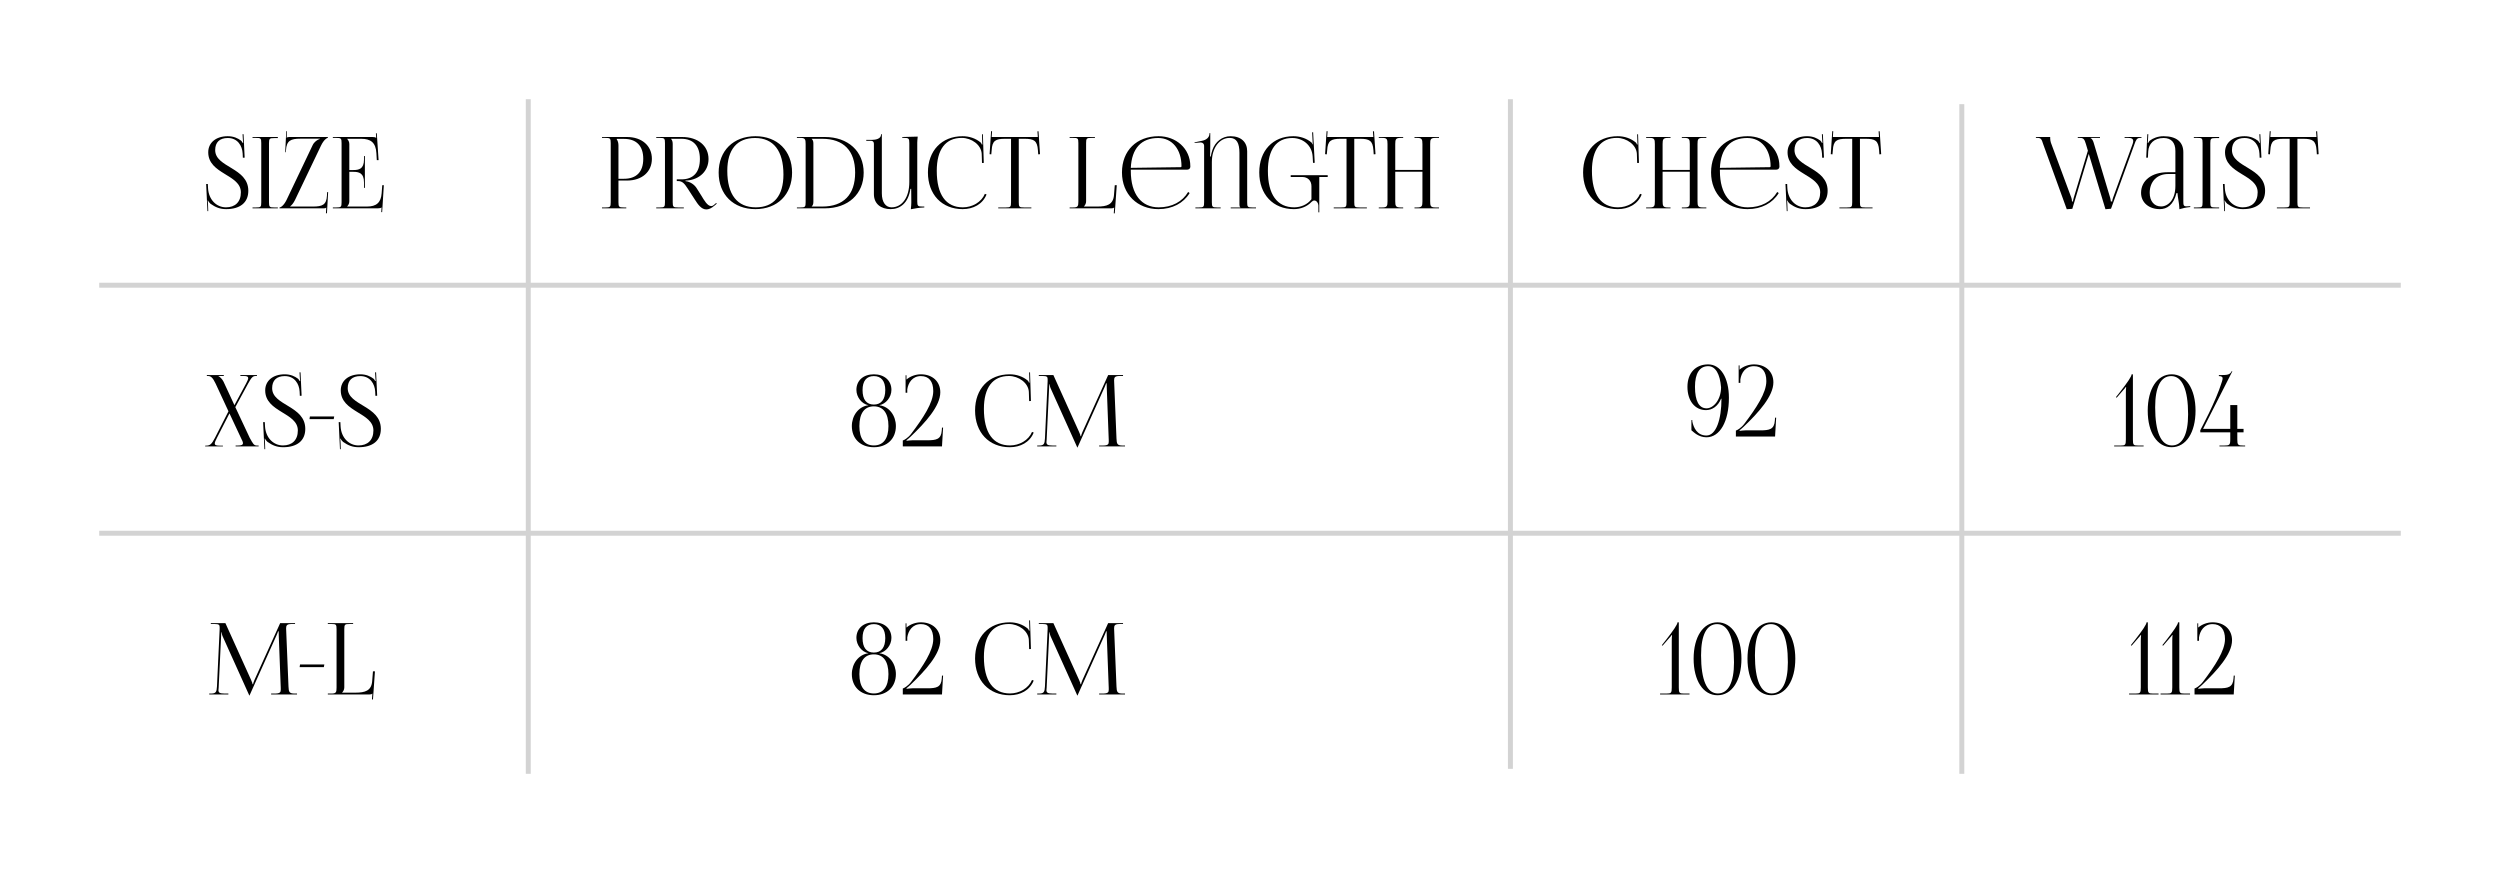 <?xml version="1.0" encoding="UTF-8"?> <svg xmlns="http://www.w3.org/2000/svg" width="504" height="176" viewBox="0 0 504 176" fill="none"><rect width="504" height="176" fill="white"></rect><path d="M277.962 42V41.82H278.662C279.622 41.82 279.722 41.54 279.722 40.58V29.04C279.722 28.08 279.622 27.8 278.662 27.8H277.962V27.62H282.882V27.8H282.362C281.402 27.8 281.282 28.08 281.282 29.04V34.26H286.762V29.04C286.762 28.08 286.642 27.8 285.682 27.8H285.162V27.62H290.102V27.8H289.382C288.422 27.8 288.322 28.08 288.322 29.04V40.58C288.322 41.54 288.422 41.82 289.382 41.82H290.102V42H285.162V41.82H285.702C286.662 41.82 286.762 41.54 286.762 40.58V34.62H281.282V40.58C281.282 41.54 281.402 41.82 282.362 41.82H282.882V42H277.962Z" fill="black"></path><path d="M268.881 42V41.82H270.401C271.361 41.82 271.461 41.72 271.461 40.76V27.98H270.261C268.341 27.98 267.661 28.36 267.561 30.28L267.481 31.12L267.141 31.08L267.441 26.44L267.641 26.46L267.561 27.62H276.861L276.781 26.48L277.001 26.46L277.301 31.08L276.941 31.12L276.881 30.28C276.741 28.36 276.101 27.98 274.181 27.98H273.021V40.76C273.021 41.72 273.121 41.82 274.081 41.82H275.561V42H268.881Z" fill="black"></path><path d="M265.967 42.8H265.787V41.4C265.767 40.92 265.407 40.42 264.967 40.42C264.787 40.42 264.587 40.52 264.407 40.7C263.507 41.66 262.207 42.16 260.847 42.16C256.647 42.16 253.867 39.2 253.867 34.76C253.867 30.38 256.607 27.46 260.727 27.46C262.087 27.46 263.367 27.88 264.387 28.72C264.487 28.82 264.567 28.96 264.607 29.1L264.687 29.08C264.647 28.92 264.627 28.8 264.627 28.62L264.527 26.68L264.727 26.66L265.047 32.82L264.707 32.84L264.627 31.52C264.467 29.18 262.567 27.82 260.527 27.82C257.327 27.82 255.607 30.14 255.607 34.44C255.607 39.24 257.467 41.8 260.927 41.8C262.247 41.78 263.567 41.26 264.387 40.16V37.54C264.387 36.42 263.647 35.68 262.527 35.68H260.207V35.32H267.667V35.68H265.967V37.32V42.8Z" fill="black"></path><path d="M240.99 42V41.82H241.69C242.65 41.82 242.75 41.72 242.75 40.76V29.36C242.75 29.02 242.47 28.72 242.07 28.72C242.05 28.72 242.03 28.72 242.01 28.72L240.83 28.82L240.81 28.7L242.35 28.38C243.15 28.22 243.83 27.74 243.83 26.92V26.84H243.99V29.46C243.99 29.78 243.97 31.38 243.95 31.56H244.09C244.13 31.2 244.29 30.62 244.41 30.26C244.99 28.56 246.41 27.46 248.07 27.46C250.23 27.46 251.43 28.68 251.43 30.48V40.76C251.43 41.72 251.53 41.82 252.49 41.82H253.21V42H248.11V41.82H250.05V41.78C249.91 41.64 249.87 41.58 249.87 41.26V30.82C249.87 28.86 249.31 27.8 247.91 27.8C245.87 27.8 244.31 29.76 244.31 32.68V40.76C244.31 41.72 244.43 41.82 245.39 41.82H246.09V42H240.99Z" fill="black"></path><path d="M227.97 34.2C227.97 34.28 227.97 34.36 227.97 34.44C227.97 39.24 230.17 41.8 233.59 41.8C236.27 41.8 238.37 40.66 239.53 38.7L239.83 38.92C238.59 40.96 236.35 42.16 233.53 42.16C229.33 42.16 226.19 39.2 226.19 34.76C226.19 30.38 229.13 27.46 233.57 27.46C237.05 27.46 239.97 29.9 239.97 33.52V33.62C239.97 33.96 239.69 34.2 239.35 34.2H227.97ZM227.97 33.84L238.03 33.7C238.13 33.7 238.19 33.64 238.19 33.52C238.19 30.1 236.31 27.82 233.49 27.82C230.07 27.82 228.15 29.94 227.97 33.84Z" fill="black"></path><path d="M215.638 42V41.82H216.338C217.298 41.82 217.398 41.58 217.398 40.62V28.84C217.398 27.88 217.298 27.8 216.338 27.8H215.638V27.62H220.738V27.8H220.038C219.078 27.8 218.958 27.88 218.958 28.84V40.58C218.958 41.02 218.758 41.38 218.518 41.62V41.64H221.218C223.138 41.64 224.418 41.26 224.578 39.34L224.738 37.34H225.138L224.738 43.02L224.538 43L224.618 41.82H224.598C224.458 41.96 224.378 42 224.058 42H215.638Z" fill="black"></path><path d="M201.244 42V41.82H202.764C203.724 41.82 203.824 41.72 203.824 40.76V27.98H202.624C200.704 27.98 200.024 28.36 199.924 30.28L199.844 31.12L199.504 31.08L199.804 26.44L200.004 26.46L199.924 27.62H209.224L209.144 26.48L209.364 26.46L209.664 31.08L209.304 31.12L209.244 30.28C209.104 28.36 208.464 27.98 206.544 27.98H205.384V40.76C205.384 41.72 205.484 41.82 206.444 41.82H207.924V42H201.244Z" fill="black"></path><path d="M187.071 34.76C187.071 30.38 189.851 27.46 194.051 27.46C195.391 27.46 196.691 27.88 197.711 28.74C197.811 28.84 197.891 29 197.931 29.14L198.071 29.1C198.031 28.94 198.011 28.74 198.011 28.52L197.971 27.08L198.151 27.06L198.331 32.84L197.971 32.86L197.911 31C197.811 29.2 195.871 27.8 193.891 27.8C190.611 27.8 188.851 30.14 188.851 34.44C188.851 39.24 190.691 41.8 194.111 41.8C196.011 41.8 197.851 40.76 198.551 39.08L198.891 39.2C198.091 41.2 196.171 42.16 194.071 42.16C189.871 42.16 187.071 39.2 187.071 34.76Z" fill="black"></path><path d="M186.339 41.64V41.82C185.379 41.86 184.419 42.02 183.639 42.18V42.02C183.679 41.62 183.719 41.24 183.719 40.88V40.56C183.719 40.06 183.699 38.54 183.699 38.16V38.08H183.539C183.119 40.96 181.439 42.16 179.559 42.16C177.599 42.16 176.179 41.1 176.179 39.14V28.98C176.179 28.6 175.959 28.38 175.579 28.38H174.639V28.2H175.779C176.579 28.2 177.619 27.96 177.619 27.14V27.06H177.779V28.76V38.96C177.779 40.82 178.579 41.8 179.739 41.8C181.879 41.8 183.319 39.76 183.319 36.7V28.86C183.319 27.9 183.199 27.8 182.239 27.8H181.899V27.62L184.999 27.54V27.7C184.959 28.1 184.919 28.4 184.919 28.76V40.58C184.919 41.54 185.039 41.64 185.999 41.64H186.339Z" fill="black"></path><path d="M163.637 41.64H165.757C170.057 41.64 172.397 39.26 172.397 34.8C172.397 30.38 170.057 27.98 165.757 27.98H163.637V28C163.877 28.24 163.977 28.48 163.977 28.94V40.68C163.977 41.14 163.877 41.38 163.637 41.62V41.64ZM160.657 42V41.82H161.357C162.317 41.82 162.417 41.72 162.417 40.76V29.04C162.417 28.08 162.317 27.8 161.357 27.8H160.657V27.62H166.297C170.977 27.62 174.117 30.5 174.117 34.8C174.117 39.12 170.977 42 166.297 42H160.657Z" fill="black"></path><path d="M152.302 42.16C147.842 42.16 144.882 39.22 144.882 34.8C144.882 30.4 147.842 27.46 152.302 27.46C156.722 27.46 159.682 30.4 159.682 34.8C159.682 39.22 156.722 42.16 152.302 42.16ZM152.362 41.8C155.982 41.8 157.942 39.5 157.942 35.18C157.942 30.4 155.922 27.82 152.222 27.82C148.582 27.82 146.622 30.14 146.622 34.44C146.622 39.24 148.622 41.8 152.362 41.8Z" fill="black"></path><path d="M132.298 42V41.82H132.998C133.958 41.82 134.058 41.72 134.058 40.76V28.86C134.058 27.9 133.958 27.8 132.998 27.8H132.298V27.62H137.518C140.718 27.62 142.838 29.4 142.838 32.06C142.838 34.5 140.998 36.16 138.598 36.38L138.198 36.4V36.52C139.138 36.62 139.978 37.22 140.418 37.9L141.418 39.48C141.918 40.3 142.598 41.54 143.358 41.54C143.558 41.54 143.738 41.48 143.938 41.3L144.378 40.92L144.498 41.06L144.058 41.44C143.418 42 142.878 42.22 142.398 42.22C141.378 42.22 140.678 41.18 140.058 40.2L138.658 38.04C137.998 37.02 137.578 36.5 136.678 36.5H136.438V36.16H137.358C139.778 36.16 141.098 34.74 141.098 32.06C141.098 29.42 139.778 27.98 137.358 27.98H135.278V28C135.518 28.24 135.618 28.58 135.618 29.04V40.76C135.618 41.72 135.738 41.82 136.698 41.82H137.858V42H132.298Z" fill="black"></path><path d="M124.34 28V28.1C124.58 28.42 124.68 28.88 124.68 29.34V36.04H125.8C128.32 36.04 129.68 34.64 129.68 32.02C129.68 29.42 128.32 28 125.8 28H124.34ZM121.36 42V41.82H122.06C123.02 41.82 123.12 41.72 123.12 40.76V28.86C123.12 27.9 123.02 27.8 122.06 27.8H121.36V27.62H126.4C129.4 27.62 131.42 29.38 131.42 32.02C131.42 34.66 129.4 36.4 126.4 36.4H124.68V40.76C124.68 41.72 124.8 41.82 125.76 41.82H126.26V42H121.36Z" fill="black"></path><path d="M209.103 90V89.82H209.423C210.443 89.82 210.603 89.52 210.663 88.4L211.203 76.86C211.203 76.72 211.203 76.58 211.203 76.44C211.203 76 211.083 75.8 210.223 75.8H209.423V75.62H212.363L217.543 87.08C217.723 87.48 217.843 87.82 217.843 87.94H217.943C217.943 87.82 218.083 87.38 218.223 87.08L223.403 75.62H226.403V75.8H225.723C224.743 75.8 224.603 76.1 224.603 76.68C224.603 76.84 224.603 77.02 224.623 77.22L225.083 88.4C225.123 89.54 225.263 89.82 226.363 89.82H226.803V90H221.583V89.82H222.303C223.383 89.82 223.523 89.54 223.523 89.06C223.523 88.96 223.523 88.84 223.523 88.7L223.123 78.16C223.103 77.8 223.103 77.5 223.103 77.28H222.983C222.983 77.34 222.843 77.68 222.663 78.1L217.283 90.08L217.223 90.22H217.183L217.123 90.08L211.823 78.32C211.643 77.92 211.603 77.54 211.603 77.48H211.523C211.523 77.66 211.523 77.8 211.503 78.16L211.003 88.66C210.983 88.84 210.963 89 210.963 89.12C210.963 89.6 211.143 89.82 212.243 89.82H212.963V90H209.103Z" fill="black"></path><path d="M196.575 82.76C196.575 78.38 199.355 75.46 203.555 75.46C204.895 75.46 206.195 75.88 207.215 76.74C207.315 76.84 207.395 77 207.435 77.14L207.575 77.1C207.535 76.94 207.515 76.74 207.515 76.52L207.475 75.08L207.655 75.06L207.835 80.84L207.475 80.86L207.415 79C207.315 77.2 205.375 75.8 203.395 75.8C200.115 75.8 198.355 78.14 198.355 82.44C198.355 87.24 200.195 89.8 203.615 89.8C205.515 89.8 207.355 88.76 208.055 87.08L208.395 87.2C207.595 89.2 205.675 90.16 203.575 90.16C199.375 90.16 196.575 87.2 196.575 82.76Z" fill="black"></path><path d="M189.905 90H182.005V88.8C182.185 88.78 183.065 88.3 183.705 87.44C186.125 84.24 188.145 81.2 188.145 78.84C188.145 76.88 187.265 75.82 185.645 75.82C183.945 75.82 183.105 77.16 182.905 78.5V79.18H182.565V75.66H182.745V76.52C183.485 75.86 184.605 75.46 185.645 75.46C187.985 75.46 189.565 76.92 189.565 79.08C189.565 81.86 186.605 85.14 183.565 88.04C183.365 88.22 182.845 88.7 182.725 88.76L182.785 88.86C182.925 88.84 183.625 88.76 183.945 88.76H186.885C188.765 88.76 189.745 88.58 189.865 86.76L189.905 86.2H190.125L189.905 90Z" fill="black"></path><path d="M176.171 89.8C178.071 89.8 179.111 88.44 179.111 85.9C179.111 83.32 178.071 81.92 176.171 81.92C174.271 81.92 173.251 83.32 173.251 85.9C173.251 88.44 174.271 89.8 176.171 89.8ZM176.171 81.56C177.651 81.56 178.471 80.54 178.471 78.64C178.471 76.82 177.651 75.82 176.171 75.82C174.671 75.82 173.891 76.82 173.891 78.64C173.891 80.54 174.671 81.56 176.171 81.56ZM176.171 90.16C173.491 90.16 171.731 88.46 171.731 85.9C171.731 83.8 173.071 81.96 175.051 81.7V81.68C173.751 81.44 172.651 80.08 172.651 78.6C172.651 76.72 174.051 75.46 176.171 75.46C178.291 75.46 179.711 76.72 179.711 78.6C179.711 80.08 178.591 81.44 177.291 81.68V81.7C179.271 81.96 180.611 83.8 180.611 85.9C180.611 88.46 178.831 90.16 176.171 90.16Z" fill="black"></path><path d="M209.103 140V139.82H209.423C210.443 139.82 210.603 139.52 210.663 138.4L211.203 126.86C211.203 126.72 211.203 126.58 211.203 126.44C211.203 126 211.083 125.8 210.223 125.8H209.423V125.62H212.363L217.543 137.08C217.723 137.48 217.843 137.82 217.843 137.94H217.943C217.943 137.82 218.083 137.38 218.223 137.08L223.403 125.62H226.403V125.8H225.723C224.743 125.8 224.603 126.1 224.603 126.68C224.603 126.84 224.603 127.02 224.623 127.22L225.083 138.4C225.123 139.54 225.263 139.82 226.363 139.82H226.803V140H221.583V139.82H222.303C223.383 139.82 223.523 139.54 223.523 139.06C223.523 138.96 223.523 138.84 223.523 138.7L223.123 128.16C223.103 127.8 223.103 127.5 223.103 127.28H222.983C222.983 127.34 222.843 127.68 222.663 128.1L217.283 140.08L217.223 140.22H217.183L217.123 140.08L211.823 128.32C211.643 127.92 211.603 127.54 211.603 127.48H211.523C211.523 127.66 211.523 127.8 211.503 128.16L211.003 138.66C210.983 138.84 210.963 139 210.963 139.12C210.963 139.6 211.143 139.82 212.243 139.82H212.963V140H209.103Z" fill="black"></path><path d="M196.575 132.76C196.575 128.38 199.355 125.46 203.555 125.46C204.895 125.46 206.195 125.88 207.215 126.74C207.315 126.84 207.395 127 207.435 127.14L207.575 127.1C207.535 126.94 207.515 126.74 207.515 126.52L207.475 125.08L207.655 125.06L207.835 130.84L207.475 130.86L207.415 129C207.315 127.2 205.375 125.8 203.395 125.8C200.115 125.8 198.355 128.14 198.355 132.44C198.355 137.24 200.195 139.8 203.615 139.8C205.515 139.8 207.355 138.76 208.055 137.08L208.395 137.2C207.595 139.2 205.675 140.16 203.575 140.16C199.375 140.16 196.575 137.2 196.575 132.76Z" fill="black"></path><path d="M189.905 140H182.005V138.8C182.185 138.78 183.065 138.3 183.705 137.44C186.125 134.24 188.145 131.2 188.145 128.84C188.145 126.88 187.265 125.82 185.645 125.82C183.945 125.82 183.105 127.16 182.905 128.5V129.18H182.565V125.66H182.745V126.52C183.485 125.86 184.605 125.46 185.645 125.46C187.985 125.46 189.565 126.92 189.565 129.08C189.565 131.86 186.605 135.14 183.565 138.04C183.365 138.22 182.845 138.7 182.725 138.76L182.785 138.86C182.925 138.84 183.625 138.76 183.945 138.76H186.885C188.765 138.76 189.745 138.58 189.865 136.76L189.905 136.2H190.125L189.905 140Z" fill="black"></path><path d="M176.171 139.8C178.071 139.8 179.111 138.44 179.111 135.9C179.111 133.32 178.071 131.92 176.171 131.92C174.271 131.92 173.251 133.32 173.251 135.9C173.251 138.44 174.271 139.8 176.171 139.8ZM176.171 131.56C177.651 131.56 178.471 130.54 178.471 128.64C178.471 126.82 177.651 125.82 176.171 125.82C174.671 125.82 173.891 126.82 173.891 128.64C173.891 130.54 174.671 131.56 176.171 131.56ZM176.171 140.16C173.491 140.16 171.731 138.46 171.731 135.9C171.731 133.8 173.071 131.96 175.051 131.7V131.68C173.751 131.44 172.651 130.08 172.651 128.6C172.651 126.72 174.051 125.46 176.171 125.46C178.291 125.46 179.711 126.72 179.711 128.6C179.711 130.08 178.591 131.44 177.291 131.68V131.7C179.271 131.96 180.611 133.8 180.611 135.9C180.611 138.46 178.831 140.16 176.171 140.16Z" fill="black"></path><path d="M370.825 42V41.82H372.345C373.305 41.82 373.405 41.72 373.405 40.76V27.98H372.205C370.285 27.98 369.605 28.36 369.505 30.28L369.425 31.12L369.085 31.08L369.385 26.44L369.585 26.46L369.505 27.62H378.805L378.725 26.48L378.945 26.46L379.245 31.08L378.885 31.12L378.825 30.28C378.685 28.36 378.045 27.98 376.125 27.98H374.965V40.76C374.965 41.72 375.065 41.82 376.025 41.82H377.505V42H370.825Z" fill="black"></path><path d="M359.951 37.1H360.291L360.331 37.92C360.451 40.28 362.051 41.8 363.951 41.8C365.771 41.8 366.951 40.74 366.951 38.78C366.951 35.14 360.371 35.14 360.371 30.7C360.371 28.76 361.931 27.46 364.311 27.46C365.511 27.46 366.351 27.88 366.971 28.34C367.111 28.44 367.271 28.74 367.291 28.8L367.431 28.76C367.391 28.62 367.371 28.4 367.351 28.12L367.291 27.06H367.491L367.711 31.78L367.351 31.8L367.311 30.96C367.231 29.38 366.291 27.82 364.311 27.82C362.671 27.82 361.771 28.68 361.771 30.26C361.771 33.8 368.451 33.76 368.451 38.46C368.451 40.88 366.751 42.16 363.991 42.16C362.751 42.16 361.851 41.8 360.831 41.08C360.691 40.98 360.391 40.6 360.331 40.42L360.251 40.44C360.311 40.64 360.311 41.06 360.331 41.3L360.371 42.56H360.211L359.951 37.1Z" fill="black"></path><path d="M346.732 34.2C346.732 34.28 346.732 34.36 346.732 34.44C346.732 39.24 348.932 41.8 352.352 41.8C355.032 41.8 357.132 40.66 358.292 38.7L358.592 38.92C357.352 40.96 355.112 42.16 352.292 42.16C348.092 42.16 344.952 39.2 344.952 34.76C344.952 30.38 347.892 27.46 352.332 27.46C355.812 27.46 358.732 29.9 358.732 33.52V33.62C358.732 33.96 358.452 34.2 358.112 34.2H346.732ZM346.732 33.84L356.792 33.7C356.892 33.7 356.952 33.64 356.952 33.52C356.952 30.1 355.072 27.82 352.252 27.82C348.832 27.82 346.912 29.94 346.732 33.84Z" fill="black"></path><path d="M331.86 42V41.82H332.56C333.52 41.82 333.62 41.54 333.62 40.58V29.04C333.62 28.08 333.52 27.8 332.56 27.8H331.86V27.62H336.78V27.8H336.26C335.3 27.8 335.18 28.08 335.18 29.04V34.26H340.66V29.04C340.66 28.08 340.54 27.8 339.58 27.8H339.06V27.62H344V27.8H343.28C342.32 27.8 342.22 28.08 342.22 29.04V40.58C342.22 41.54 342.32 41.82 343.28 41.82H344V42H339.06V41.82H339.6C340.56 41.82 340.66 41.54 340.66 40.58V34.62H335.18V40.58C335.18 41.54 335.3 41.82 336.26 41.82H336.78V42H331.86Z" fill="black"></path><path d="M319.153 34.76C319.153 30.38 321.933 27.46 326.133 27.46C327.473 27.46 328.773 27.88 329.793 28.74C329.893 28.84 329.973 29 330.013 29.14L330.153 29.1C330.113 28.94 330.093 28.74 330.093 28.52L330.053 27.08L330.233 27.06L330.413 32.84L330.053 32.86L329.993 31C329.893 29.2 327.953 27.8 325.973 27.8C322.693 27.8 320.933 30.14 320.933 34.44C320.933 39.24 322.773 41.8 326.193 41.8C328.093 41.8 329.933 40.76 330.633 39.08L330.973 39.2C330.173 41.2 328.253 42.16 326.153 42.16C321.953 42.16 319.153 39.2 319.153 34.76Z" fill="black"></path><path d="M459.018 42V41.82H460.538C461.498 41.82 461.598 41.72 461.598 40.76V27.98H460.398C458.478 27.98 457.798 28.36 457.698 30.28L457.618 31.12L457.278 31.08L457.578 26.44L457.778 26.46L457.698 27.62H466.998L466.918 26.48L467.138 26.46L467.438 31.08L467.078 31.12L467.018 30.28C466.878 28.36 466.238 27.98 464.318 27.98H463.158V40.76C463.158 41.72 463.258 41.82 464.218 41.82H465.698V42H459.018Z" fill="black"></path><path d="M448.144 37.1H448.484L448.524 37.92C448.644 40.28 450.244 41.8 452.144 41.8C453.964 41.8 455.144 40.74 455.144 38.78C455.144 35.14 448.564 35.14 448.564 30.7C448.564 28.76 450.124 27.46 452.504 27.46C453.704 27.46 454.544 27.88 455.164 28.34C455.304 28.44 455.464 28.74 455.484 28.8L455.624 28.76C455.584 28.62 455.564 28.4 455.544 28.12L455.484 27.06H455.684L455.904 31.78L455.544 31.8L455.504 30.96C455.424 29.38 454.484 27.82 452.504 27.82C450.864 27.82 449.964 28.68 449.964 30.26C449.964 33.8 456.644 33.76 456.644 38.46C456.644 40.88 454.944 42.16 452.184 42.16C450.944 42.16 450.044 41.8 449.024 41.08C448.884 40.98 448.584 40.6 448.524 40.42L448.444 40.44C448.504 40.64 448.504 41.06 448.524 41.3L448.564 42.56H448.404L448.144 37.1Z" fill="black"></path><path d="M442.279 42V41.82H442.979C443.939 41.82 444.039 41.74 444.039 40.78V28.84C444.039 27.88 443.939 27.8 442.979 27.8H442.279V27.62H447.379V27.84H446.679C445.719 27.84 445.599 27.92 445.599 28.88V40.78C445.599 41.74 445.719 41.82 446.679 41.82H447.379V42H442.279Z" fill="black"></path><path d="M438.559 34.72V30.44C438.559 28.74 437.719 27.82 436.199 27.82C434.219 27.82 433.159 29 433.079 30.54L433.019 31.78H432.679L432.899 27.06H433.099L433.039 28.12C433.019 28.4 432.999 28.62 432.959 28.76L433.099 28.8C433.119 28.74 433.279 28.44 433.419 28.34C434.039 27.88 434.979 27.46 436.179 27.46C438.759 27.46 440.159 28.6 440.159 30.7V40.58C440.159 41.38 440.219 41.6 440.819 41.6C440.939 41.6 441.059 41.58 441.219 41.58L441.559 41.56V41.74C440.599 41.84 439.919 42 439.359 42.18V42.02C439.359 41.12 438.999 39.62 438.979 38.92H438.779C438.179 41.32 436.859 42.16 435.419 42.16C433.259 42.16 431.639 40.86 431.639 38.88C431.639 36.4 433.779 34.72 436.999 34.72H438.559ZM438.559 35.08H437.099C434.859 35.08 433.379 36.6 433.379 38.88C433.379 40.54 434.279 41.62 435.659 41.62C437.059 41.62 438.559 40.34 438.559 37.48V35.08Z" fill="black"></path><path d="M410.439 27.62H413.319V27.9C413.319 28.2 413.379 28.48 413.459 28.76L417.599 39.9C417.619 39.96 417.719 40.34 417.719 40.62H417.919C417.919 40.56 417.919 40.32 418.059 39.9L420.919 30.38L420.519 29.04C420.239 28.1 420.059 27.8 419.339 27.8H418.879V27.62H423.359V27.8H421.459V27.84C421.739 27.94 421.979 28.4 422.079 28.76L425.419 39.9C425.499 40.26 425.539 40.48 425.539 40.62H425.819C425.819 40.46 425.859 40.22 425.999 39.84L429.939 29.02C430.019 28.8 430.059 28.6 430.059 28.44C430.059 28.02 429.759 27.8 429.079 27.8H428.319V27.62H431.719V27.8H431.419C430.779 27.8 430.599 28.26 430.319 29.04L425.579 42.08L424.459 42.18L421.099 31.02L417.779 42.1L416.659 42.18L411.899 29.04C411.599 28.06 411.459 27.8 410.739 27.8H410.439V27.62Z" fill="black"></path><path d="M357.854 88H349.954V86.8C350.134 86.78 351.014 86.3 351.654 85.44C354.074 82.24 356.094 79.2 356.094 76.84C356.094 74.88 355.214 73.82 353.594 73.82C351.894 73.82 351.054 75.16 350.854 76.5V77.18H350.514V73.66H350.694V74.52C351.434 73.86 352.554 73.46 353.594 73.46C355.934 73.46 357.514 74.92 357.514 77.08C357.514 79.86 354.554 83.14 351.514 86.04C351.314 86.22 350.794 86.7 350.674 86.76L350.734 86.86C350.874 86.84 351.574 86.76 351.894 86.76H354.834C356.714 86.76 357.694 86.58 357.814 84.76L357.854 84.2H358.074L357.854 88Z" fill="black"></path><path d="M340.988 86.74V84.68H341.168V84.96C341.408 86.18 342.128 87.8 344.008 87.8C345.988 87.8 347.048 84.52 347.048 80.38H346.968C346.348 81.92 345.148 82.68 343.928 82.68C341.688 82.68 340.188 80.8 340.188 77.98C340.188 75.16 341.868 73.46 344.368 73.46C346.868 73.46 348.548 76.16 348.548 80.2C348.548 84.98 346.728 88.16 344.008 88.16C342.408 88.14 341.448 87.12 340.988 86.74ZM341.708 77.98C341.708 80.82 342.508 82.32 344.048 82.32C345.428 82.32 346.948 80.62 346.968 78.1C346.748 75.38 345.848 73.82 344.368 73.82C342.628 73.82 341.708 75.28 341.708 77.98Z" fill="black"></path><path d="M444.141 86.46H449.621V81.66H451.041V86.46H452.301V87.16H451.041V88.58C451.041 89.7 451.161 89.82 452.281 89.82H452.621V90H447.441V89.82H448.361C449.481 89.82 449.621 89.7 449.621 88.58V87.16H443.581V86.72C443.641 86.6 446.701 80.98 447.921 77C448.041 76.66 448.081 76.42 448.081 76.24C448.081 75.98 447.821 75.82 447.321 75.82V75.62C449.101 75.62 449.521 75.58 449.921 74.82L450.041 74.86L444.141 86.46Z" fill="black"></path><path d="M437.721 75.82C435.601 75.82 434.481 78.02 434.481 82.1C434.481 87.12 435.661 89.8 437.861 89.8C439.961 89.8 441.121 87.62 441.121 83.52C441.121 78.52 439.921 75.82 437.721 75.82ZM437.801 75.46C440.681 75.46 442.621 78.4 442.621 82.8C442.621 87.22 440.681 90.16 437.801 90.16C434.901 90.16 432.981 87.22 432.981 82.8C432.981 78.4 434.901 75.46 437.801 75.46Z" fill="black"></path><path d="M432.154 90H426.214V89.82H427.494C428.454 89.82 428.574 89.7 428.574 88.58V79.22C428.574 78.76 428.594 78.34 428.634 78.06L428.554 78.02C428.474 78.14 428.334 78.36 428.054 78.64L426.714 80.18L426.574 80.06L427.354 79.08C428.894 77.12 429.734 75.88 429.734 75.46H429.994V88.58C429.994 89.7 430.094 89.82 431.054 89.82H432.154V90Z" fill="black"></path><path d="M357.034 125.82C354.914 125.82 353.794 128.02 353.794 132.1C353.794 137.12 354.974 139.8 357.174 139.8C359.274 139.8 360.434 137.62 360.434 133.52C360.434 128.52 359.234 125.82 357.034 125.82ZM357.114 125.46C359.994 125.46 361.934 128.4 361.934 132.8C361.934 137.22 359.994 140.16 357.114 140.16C354.214 140.16 352.294 137.22 352.294 132.8C352.294 128.4 354.214 125.46 357.114 125.46Z" fill="black"></path><path d="M346.175 125.82C344.055 125.82 342.935 128.02 342.935 132.1C342.935 137.12 344.115 139.8 346.315 139.8C348.415 139.8 349.575 137.62 349.575 133.52C349.575 128.52 348.375 125.82 346.175 125.82ZM346.255 125.46C349.135 125.46 351.075 128.4 351.075 132.8C351.075 137.22 349.135 140.16 346.255 140.16C343.355 140.16 341.435 137.22 341.435 132.8C341.435 128.4 343.355 125.46 346.255 125.46Z" fill="black"></path><path d="M340.607 140H334.667V139.82H335.947C336.907 139.82 337.027 139.7 337.027 138.58V129.22C337.027 128.76 337.047 128.34 337.087 128.06L337.007 128.02C336.927 128.14 336.787 128.36 336.507 128.64L335.167 130.18L335.027 130.06L335.807 129.08C337.347 127.12 338.187 125.88 338.187 125.46H338.447V138.58C338.447 139.7 338.547 139.82 339.507 139.82H340.607V140Z" fill="black"></path><path d="M450.319 140H442.419V138.8C442.599 138.78 443.479 138.3 444.119 137.44C446.539 134.24 448.559 131.2 448.559 128.84C448.559 126.88 447.679 125.82 446.059 125.82C444.359 125.82 443.519 127.16 443.319 128.5V129.18H442.979V125.66H443.159V126.52C443.899 125.86 445.019 125.46 446.059 125.46C448.399 125.46 449.979 126.92 449.979 129.08C449.979 131.86 447.019 135.14 443.979 138.04C443.779 138.22 443.259 138.7 443.139 138.76L443.199 138.86C443.339 138.84 444.039 138.76 444.359 138.76H447.299C449.179 138.76 450.159 138.58 450.279 136.76L450.319 136.2H450.539L450.319 140Z" fill="black"></path><path d="M441.511 140H435.571V139.82H436.851C437.811 139.82 437.931 139.7 437.931 138.58V129.22C437.931 128.76 437.951 128.34 437.991 128.06L437.911 128.02C437.831 128.14 437.691 128.36 437.411 128.64L436.071 130.18L435.931 130.06L436.711 129.08C438.251 127.12 439.091 125.88 439.091 125.46H439.351V138.58C439.351 139.7 439.451 139.82 440.411 139.82H441.511V140Z" fill="black"></path><path d="M435.164 140H429.224V139.82H430.504C431.464 139.82 431.584 139.7 431.584 138.58V129.22C431.584 128.76 431.604 128.34 431.644 128.06L431.564 128.02C431.484 128.14 431.344 128.36 431.064 128.64L429.724 130.18L429.584 130.06L430.364 129.08C431.904 127.12 432.744 125.88 432.744 125.46H433.004V138.58C433.004 139.7 433.104 139.82 434.064 139.82H435.164V140Z" fill="black"></path><path d="M73.562 37.88H73.382V36.78C73.382 34.86 72.342 34.64 71.222 34.64H70.422V40.58C70.422 41.02 70.222 41.38 69.982 41.62V41.64H73.962C75.882 41.64 76.802 40.86 76.942 38.94L77.062 37.34H77.382L77.042 42.76H76.862L76.922 41.82H76.902C76.762 41.96 76.482 42 76.162 42H67.102V41.82H67.802C68.762 41.82 68.862 41.72 68.862 40.76V28.86C68.862 27.9 68.762 27.8 67.802 27.8H67.102V27.62H75.082C75.402 27.62 75.682 27.66 75.822 27.8H75.842L75.782 26.88L75.962 26.86L76.322 32.28H75.962L75.882 30.88C75.762 28.72 74.722 27.98 72.802 27.98H69.982V28C70.222 28.24 70.422 28.6 70.422 29.04V34.28H71.222C72.342 34.28 73.382 34.08 73.382 32.16V31.46H73.562V37.88Z" fill="black"></path><path d="M56.352 42V41.82C56.632 41.82 57.252 41.38 57.792 40.26L63.032 29.26C63.332 28.62 63.992 28.14 64.472 28.02V27.96H60.552C58.632 27.96 57.772 28.32 57.652 30.3L57.612 30.7L57.492 30.68L57.712 26.44L57.852 26.46L57.792 27.8C57.932 27.66 57.992 27.62 58.312 27.62H66.092V27.8C65.872 27.8 65.272 28.2 64.712 29.36L59.472 40.32C59.152 40.98 58.792 41.38 58.512 41.58V41.64H63.092C64.972 41.64 65.812 41.3 65.912 39.46L65.952 38.74H66.152L65.912 43H65.712L65.772 41.84H65.752C65.612 41.98 65.592 42 65.272 42H56.352Z" fill="black"></path><path d="M50.91 42V41.82H51.61C52.57 41.82 52.67 41.74 52.67 40.78V28.84C52.67 27.88 52.57 27.8 51.61 27.8H50.91V27.62H56.01V27.84H55.31C54.35 27.84 54.23 27.92 54.23 28.88V40.78C54.23 41.74 54.35 41.82 55.31 41.82H56.01V42H50.91Z" fill="black"></path><path d="M41.56 37.1H41.9L41.94 37.92C42.06 40.28 43.66 41.8 45.56 41.8C47.38 41.8 48.56 40.74 48.56 38.78C48.56 35.14 41.98 35.14 41.98 30.7C41.98 28.76 43.54 27.46 45.92 27.46C47.12 27.46 47.96 27.88 48.58 28.34C48.72 28.44 48.88 28.74 48.9 28.8L49.04 28.76C49 28.62 48.98 28.4 48.96 28.12L48.9 27.06H49.1L49.32 31.78L48.96 31.8L48.92 30.96C48.84 29.38 47.9 27.82 45.92 27.82C44.28 27.82 43.38 28.68 43.38 30.26C43.38 33.8 50.06 33.76 50.06 38.46C50.06 40.88 48.36 42.16 45.6 42.16C44.36 42.16 43.46 41.8 42.44 41.08C42.3 40.98 42 40.6 41.94 40.42L41.86 40.44C41.92 40.64 41.92 41.06 41.94 41.3L41.98 42.56H41.82L41.56 37.1Z" fill="black"></path><path d="M68.279 85.1H68.619L68.659 85.92C68.779 88.28 70.379 89.8 72.279 89.8C74.099 89.8 75.279 88.74 75.279 86.78C75.279 83.14 68.699 83.14 68.699 78.7C68.699 76.76 70.259 75.46 72.639 75.46C73.839 75.46 74.679 75.88 75.299 76.34C75.439 76.44 75.599 76.74 75.619 76.8L75.759 76.76C75.719 76.62 75.699 76.4 75.679 76.12L75.619 75.06H75.819L76.039 79.78L75.679 79.8L75.639 78.96C75.559 77.38 74.619 75.82 72.639 75.82C70.999 75.82 70.099 76.68 70.099 78.26C70.099 81.8 76.779 81.76 76.779 86.46C76.779 88.88 75.079 90.16 72.319 90.16C71.079 90.16 70.179 89.8 69.159 89.08C69.019 88.98 68.719 88.6 68.659 88.42L68.579 88.44C68.639 88.64 68.639 89.06 68.659 89.3L68.699 90.56H68.539L68.279 85.1Z" fill="black"></path><path d="M67.275 84.5H62.395L62.475 83.96H67.376L67.275 84.5Z" fill="black"></path><path d="M53.045 85.1H53.385L53.425 85.92C53.545 88.28 55.145 89.8 57.045 89.8C58.865 89.8 60.045 88.74 60.045 86.78C60.045 83.14 53.465 83.14 53.465 78.7C53.465 76.76 55.025 75.46 57.405 75.46C58.605 75.46 59.445 75.88 60.065 76.34C60.205 76.44 60.365 76.74 60.385 76.8L60.525 76.76C60.485 76.62 60.465 76.4 60.445 76.12L60.385 75.06H60.585L60.805 79.78L60.445 79.8L60.405 78.96C60.325 77.38 59.385 75.82 57.405 75.82C55.765 75.82 54.865 76.68 54.865 78.26C54.865 81.8 61.545 81.76 61.545 86.46C61.545 88.88 59.845 90.16 57.085 90.16C55.845 90.16 54.945 89.8 53.925 89.08C53.785 88.98 53.485 88.6 53.425 88.42L53.345 88.44C53.405 88.64 53.405 89.06 53.425 89.3L53.465 90.56H53.305L53.045 85.1Z" fill="black"></path><path d="M41.36 90V89.84H41.54C42.36 89.84 42.68 89.54 43.34 88.26L46.06 82.92L43.48 77.36C42.88 76.08 42.48 75.8 41.92 75.8H41.7V75.62H45.12V75.8H44.04V75.84C44.32 75.94 44.82 76.44 45.06 76.94L47.26 81.68L49.62 77.3C49.88 76.8 50.04 76.46 50.04 76.22C50.04 75.92 49.78 75.8 49.16 75.8H48.46V75.62H51.8V75.8H51.56C50.96 75.8 50.7 76.08 50 77.36L47.44 82.08L50.34 88.26C51 89.44 51.16 89.82 51.8 89.82H52.14V90H47.5V89.82H47.92C48.68 89.82 48.98 89.68 48.98 89.34C48.98 89.1 48.82 88.78 48.6 88.34L46.26 83.34L43.74 88.26C43.46 88.8 43.3 89.16 43.3 89.4C43.3 89.74 43.58 89.84 44.26 89.84H44.94V90H41.36Z" fill="black"></path><path d="M66.09 140V139.82H66.79C67.75 139.82 67.85 139.58 67.85 138.62V126.84C67.85 125.88 67.75 125.8 66.79 125.8H66.09V125.62H71.19V125.8H70.49C69.53 125.8 69.41 125.88 69.41 126.84V138.58C69.41 139.02 69.21 139.38 68.97 139.62V139.64H71.67C73.59 139.64 74.87 139.26 75.03 137.34L75.19 135.34H75.59L75.19 141.02L74.99 141L75.07 139.82H75.05C74.91 139.96 74.83 140 74.51 140H66.09Z" fill="black"></path><path d="M65.286 134.5H60.406L60.486 133.96H65.386L65.286 134.5Z" fill="black"></path><path d="M42.18 140V139.82H42.5C43.52 139.82 43.68 139.52 43.74 138.4L44.28 126.86C44.28 126.72 44.28 126.58 44.28 126.44C44.28 126 44.16 125.8 43.3 125.8H42.5V125.62H45.44L50.62 137.08C50.8 137.48 50.92 137.82 50.92 137.94H51.02C51.02 137.82 51.16 137.38 51.3 137.08L56.48 125.62H59.48V125.8H58.8C57.82 125.8 57.68 126.1 57.68 126.68C57.68 126.84 57.68 127.02 57.7 127.22L58.16 138.4C58.2 139.54 58.34 139.82 59.44 139.82H59.88V140H54.66V139.82H55.38C56.46 139.82 56.6 139.54 56.6 139.06C56.6 138.96 56.6 138.84 56.6 138.7L56.2 128.16C56.18 127.8 56.18 127.5 56.18 127.28H56.06C56.06 127.34 55.92 127.68 55.74 128.1L50.36 140.08L50.3 140.22H50.26L50.2 140.08L44.9 128.32C44.72 127.92 44.68 127.54 44.68 127.48H44.6C44.6 127.66 44.6 127.8 44.58 128.16L44.08 138.66C44.06 138.84 44.04 139 44.04 139.12C44.04 139.6 44.22 139.82 45.32 139.82H46.04V140H42.18Z" fill="black"></path><path fill-rule="evenodd" clip-rule="evenodd" d="M484 58H20V57H484V58Z" fill="#D3D3D3"></path><path fill-rule="evenodd" clip-rule="evenodd" d="M484 108H20V107H484V108Z" fill="#D3D3D3"></path><path fill-rule="evenodd" clip-rule="evenodd" d="M106 156L106 20L107 20L107 156L106 156Z" fill="#D3D3D3"></path><path fill-rule="evenodd" clip-rule="evenodd" d="M304 155L304 20L305 20L305 155L304 155Z" fill="#D3D3D3"></path><path fill-rule="evenodd" clip-rule="evenodd" d="M395 156L395 21L396 21L396 156L395 156Z" fill="#D3D3D3"></path></svg> 